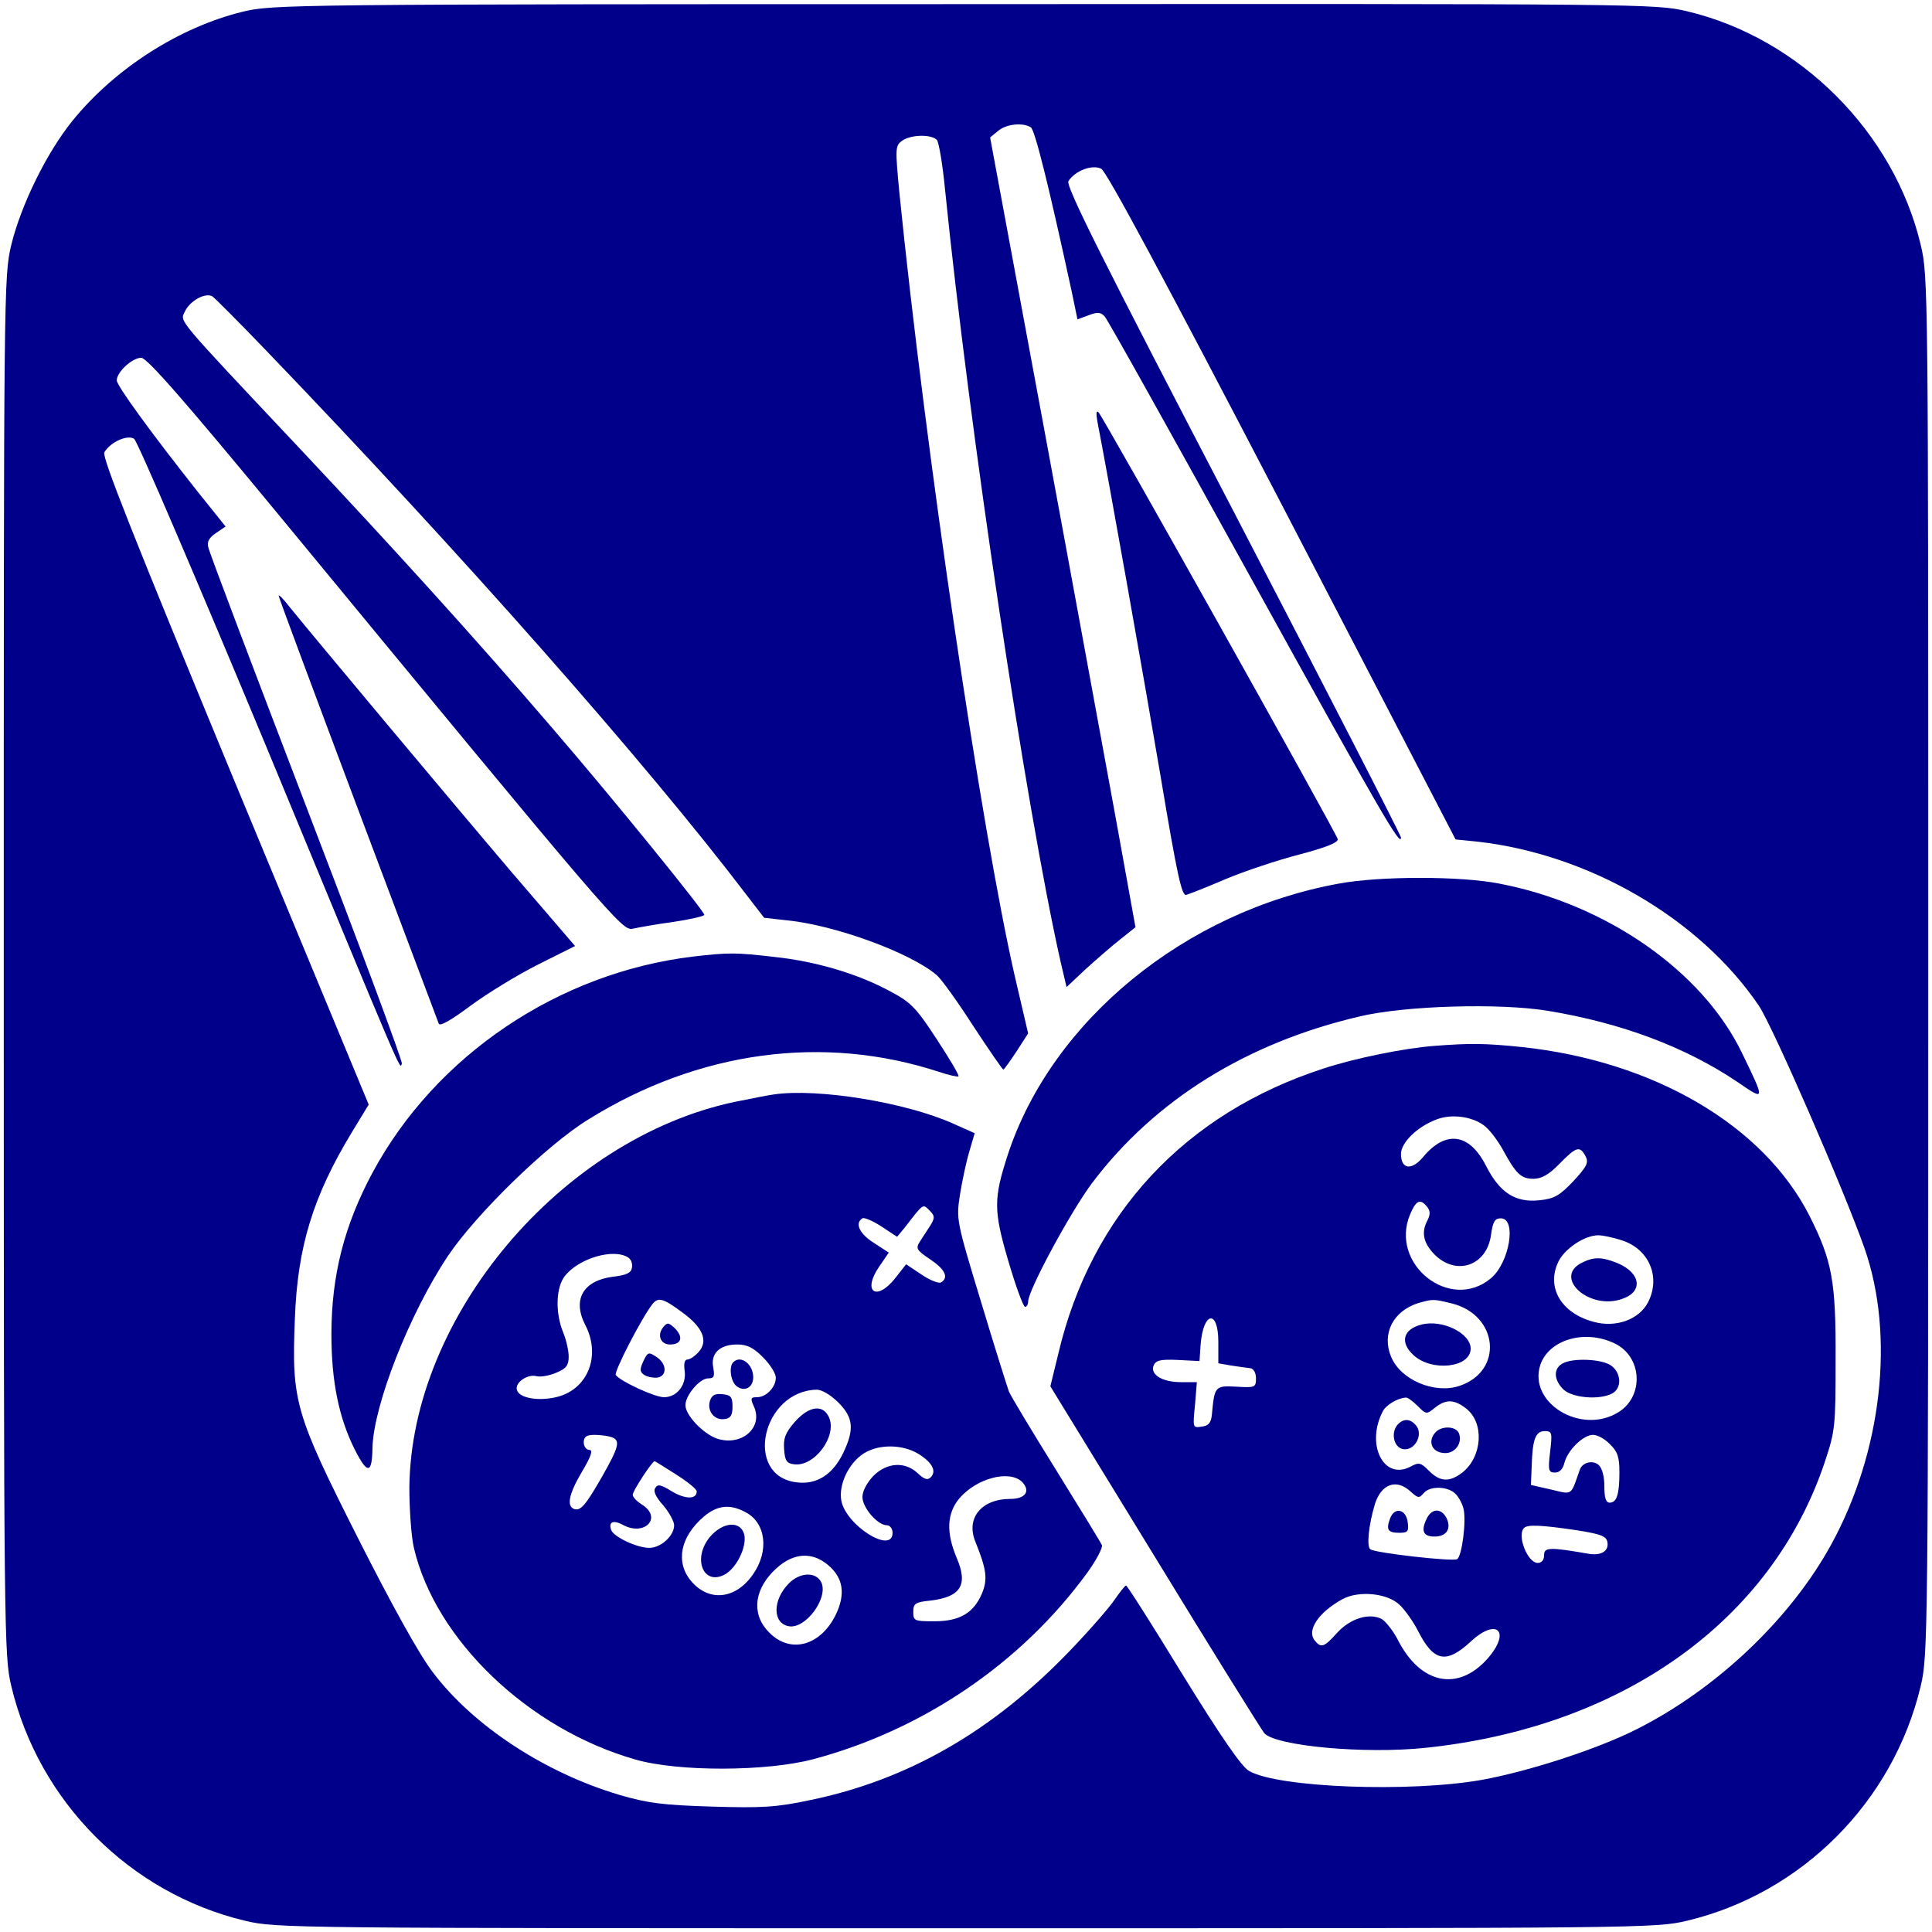<svg version="1.0" xmlns="http://www.w3.org/2000/svg" width="684" height="684" viewBox="0 0 513 513"><g fill="#00008A"><path d="M645 5099c-168-41-339-150-452-289-69-85-137-224-163-330-20-84-20-114-20-1915C10 778 11 733 30 653c73-307 315-550 620-623 84-20 110-20 1915-20s1831 0 1915 20c305 73 547 316 620 623 19 80 20 125 20 1912 0 1801 0 1831-20 1915-71 299-321 549-620 620-84 20-113 20-1920 19-1784 0-1837-1-1915-20zm2092-307c11-7 47-152 108-433l16-77 30 11c23 9 32 8 42-3 8-8 181-319 386-690 348-630 401-721 401-694 0 6-201 397-446 869-345 662-445 862-437 874 17 27 62 45 87 33 14-7 163-284 481-895l460-886 60-6c296-34 588-204 745-435 37-55 227-491 281-645 81-232 46-540-88-785-108-198-305-385-518-492-103-52-284-111-410-134-191-34-543-21-619 24-20 12-75 92-175 254-80 131-148 238-151 238s-16-17-30-37c-14-21-67-82-119-136-205-214-432-344-691-397-89-19-128-21-260-17-130 4-170 9-245 31-199 59-389 184-496 326-36 47-109 179-198 355-168 333-177 363-168 584 7 190 48 324 151 494l45 74-356 858c-267 646-353 862-346 874 17 28 61 47 79 36 9-6 166-373 350-815 375-906 355-859 361-844 2 7-112 313-253 680-141 368-259 679-261 691-4 15 3 26 21 38l25 17-73 91c-125 158-216 283-216 297 0 22 41 60 65 60 15 0 110-108 365-417 891-1081 912-1105 940-1099 14 3 62 12 108 18 45 7 82 15 82 19 0 10-241 307-402 494-199 232-420 476-672 744-335 356-318 336-305 364s54 51 73 40c7-5 71-69 142-143 520-541 1009-1095 1276-1446l47-61 63-7c126-13 324-85 395-145 12-10 56-71 97-135 42-64 78-116 80-116s18 22 35 48l31 48-35 150c-89 387-238 1400-307 2083-11 117-11 124 7 137 23 17 79 18 93 2 5-7 15-65 21-128 65-643 215-1644 307-2053l16-68 51 48c29 26 70 62 92 79l40 32-53 293c-30 162-116 634-193 1049l-140 755 22 18c22 18 65 22 86 9z" transform="matrix(.1 0 0 -.1 0 513)"/><path d="M2914 4010c30-154 124-683 168-943 44-263 56-317 68-313 8 2 56 21 105 42 50 21 137 50 195 65 72 19 104 32 102 41-4 17-622 1120-635 1133-6 6-7-3-3-25zM740 3548c0-4 95-259 210-565 116-307 212-564 215-571 3-8 33 9 85 48 45 33 125 82 179 109l98 49-170 198c-165 194-539 641-591 706-14 18-26 30-26 26zM3556 2784c-409-74-763-364-880-720-38-117-38-148 1-281 20-68 40-123 45-123 4 0 8 6 8 14 0 30 113 239 170 315 166 220 410 372 710 442 121 29 373 36 500 15 195-32 365-96 502-188 76-52 76-53 13 77-105 217-361 395-645 449-102 20-315 20-424 0zM1840 2590c-357-43-683-262-851-574-75-140-109-273-109-429 0-126 20-222 62-306 34-67 46-65 47 5 3 113 98 356 201 510 74 110 263 295 373 362 293 182 624 226 930 126 27-9 50-14 52-12 3 2-24 47-58 99-54 83-69 98-122 126-86 47-197 80-308 92-105 12-121 12-217 1z" transform="matrix(.1 0 0 -.1 0 513)"/><path d="M3810 2353c-81-6-213-33-295-60-368-119-618-387-705-758l-21-86 277-452c152-249 283-459 291-469 30-34 265-56 428-39 525 55 921 339 1061 761 27 81 28 94 28 270 1 207-9 262-69 381-122 241-414 412-766 449-98 10-136 10-229 3zm130-211c14-10 36-39 50-64 36-66 49-78 82-78 21 0 41 11 69 40 45 46 54 48 69 20 9-17 4-27-32-66-37-39-51-47-90-51-64-7-106 20-142 91-44 87-107 96-167 24-31-37-59-33-59 8 0 30 43 72 93 91 40 16 94 9 127-15zm-151-216c9-11 9-20 2-35-18-33-12-61 18-92 58-58 139-30 150 52 5 35 10 44 26 44 43 0 23-118-26-159-108-91-270 37-215 169 16 38 27 43 45 21zm513-88c76-22 109-98 74-166-24-46-85-68-144-52-87 23-127 92-94 160 17 35 70 70 106 70 10 0 36-5 58-12zm-447-169c124-31 138-180 20-219-66-22-156 16-181 77-26 61 5 122 72 143 40 11 39 11 89-1zm-620-102v-57l35-6c19-3 42-6 50-7 9-1 15-13 15-27 0-24-3-25-52-22-57 3-58 1-65-73-2-23-9-31-27-33-24-4-24-3-18 57l5 61h-42c-50 0-82 20-73 44 6 14 18 17 64 15l58-3 3 44c7 88 47 94 47 7zm1052-4c74-35 79-141 10-183-99-61-240 25-207 126 23 67 118 95 197 57zm-523-166c23-23 24-23 46-5 29 23 51 23 83-2 49-38 43-128-10-170-34-26-59-25-88 4-23 23-27 24-51 11-71-36-118 61-72 148 8 16 39 35 61 36 4 1 18-9 31-22zm352-122c-6-50-4-55 13-55 12 0 21 9 25 26 9 34 50 74 76 74 12 0 32-11 45-25 20-19 25-34 25-74 0-59-7-81-26-81-10 0-14 13-14 44 0 26-6 48-15 56-16 14-43 7-50-12-25-71-18-67-77-53l-53 12 2 48c2 73 10 95 35 95 19 0 20-4 14-55zm-371-105c20-18 23-19 35-5 16 20 64 19 84-1 9-8 19-27 22-40 8-31-4-127-17-134-10-7-215 16-230 26-11 6-5 65 12 121 17 53 57 67 94 33zm440-103c65-10 80-16 83-31 5-24-16-37-48-32-104 18-120 18-120-3 0-13-6-21-17-21-27 0-56 74-36 93 9 9 44 8 138-6zm-469-198c14-13 37-45 50-71 41-80 74-87 139-27 70 65 108 27 45-45-79-89-179-68-239 51-12 23-31 47-42 54-33 17-83 2-118-36-35-39-43-42-60-21-22 27 10 75 74 110 43 23 118 16 151-15z" transform="matrix(.1 0 0 -.1 0 513)"/><path d="M4200 1777c-77-39 20-127 107-96 57 19 50 69-12 95-42 17-63 17-95 1zM3775 1613c-49-12-59-47-22-81 48-45 152-34 152 17 0 41-75 78-130 64zM4148 1509c-24-14-22-44 4-69 24-22 95-28 129-10 26 14 24 55-3 74-25 18-104 21-130 5zM3710 1346c-18-23-8-61 17-64 30-4 53 39 33 63-16 19-34 19-50 1zM3810 1325c-19-23-8-50 22-53 30-4 52 25 42 52-8 20-48 21-64 1zM3691 1098c-11-30-6-38 25-38 22 0 25 4 22 27-4 36-35 43-47 11zM3790 1101c-18-35-12-51 19-51 33 0 46 22 31 51-14 24-36 24-50 0zM2055 2224c-16-2-64-12-105-20-461-98-859-571-863-1024 0-58 5-130 12-160 57-244 304-481 588-562 114-33 350-32 473 1 292 78 553 256 727 495 24 33 41 66 39 73-3 7-58 97-122 200s-120 196-125 208c-4 11-38 118-74 238-66 217-66 219-56 285 6 37 17 89 25 115l14 48-56 25c-126 57-361 95-477 78zm416-347c-8-12-20-31-28-43-12-19-10-23 27-48 39-26 50-48 29-61-5-4-29 5-51 20l-42 28-29-37c-50-63-88-36-43 30l26 38-40 26c-38 24-51 52-30 65 5 3 28-7 51-22l41-27 20 24c51 66 48 64 66 46 14-14 15-19 3-39zm-803-86c8-5 12-17 10-27-2-14-15-20-50-24-79-10-109-60-74-128 43-83 6-173-78-192-48-11-96-2-103 18-8 19 26 44 51 38 11-3 34 1 53 9 27 11 33 20 33 43 0 16-7 46-15 65-21 52-19 119 5 149 37 47 129 74 168 49zm144-146c55-40 69-76 43-105-10-11-23-20-30-20s-10-11-7-30c5-37-20-70-55-70-25 0-117 43-128 59-5 9 70 154 98 189 15 18 28 15 79-23zm214-119c19-19 34-43 34-54 0-26-26-52-50-52-17 0-18-3-8-25 25-56-33-106-98-85-37 13-84 62-84 89 0 26 38 71 60 71 16 0 18 5 14 28-8 38 17 62 63 62 27 0 43-8 69-34zm200-120c40-40 43-71 13-134-28-58-71-85-124-78-141 17-92 243 54 246 13 0 37-14 57-34zm-602-92c24-9 20-25-26-106-43-75-56-90-73-85-21 7-15 39 19 97 26 43 31 60 21 60-8 0-15 9-15 20 0 15 7 20 29 20 16 0 36-3 45-6zm814-44c37-23 50-46 33-63-8-8-17-5-34 11-34 32-82 29-118-7-17-18-29-40-29-56 0-28 40-75 65-75 8 0 15-9 15-20 0-58-123 19-136 85-8 43 20 101 60 126s102 24 144-1zm-643-55c30-19 55-39 55-45 0-22-31-21-66 0-29 18-38 20-44 9-6-8 1-24 21-46 16-19 29-43 29-53 0-28-35-60-66-60-33 0-94 29-101 47-8 22 5 28 31 14 57-31 105 18 52 53-15 9-26 21-26 27 0 10 51 88 58 89 2 0 27-16 57-35zm919-20c23-24 9-45-31-45-77 0-119-51-93-114 30-74 33-100 17-138-22-51-59-73-126-73-53 0-56 1-56 25 0 22 5 26 46 30 81 10 100 42 69 114-28 67-26 117 7 157 46 54 133 77 167 44zm-735-80c55-28 64-104 20-166-46-66-117-73-164-17-42 50-29 118 35 172 35 29 68 33 109 11zm219-140c41-34 48-77 21-133-42-85-125-105-181-42-44 48-34 114 24 166 45 41 94 44 136 9z" transform="matrix(.1 0 0 -.1 0 513)"/><path d="M1761 1606c-17-21-7-46 18-46 30 0 36 19 14 42-18 17-21 17-32 4zM1708 1515c-10-22-9-28 3-36 8-5 23-8 34-7 27 4 26 37-2 55-21 14-23 13-35-12zM1947 1513c-12-12-7-50 8-63 21-17 45-5 45 23 0 35-33 60-53 40zM1885 1410c-8-27 12-52 39-48 16 2 21 10 21 33 0 25-4 31-27 33-19 2-28-2-33-18zM2110 1354c-25-29-30-43-28-72 2-30 7-38 26-40 54-8 116 75 93 125-16 35-53 30-91-13zM1885 1049c-47-57-18-130 39-100 32 17 60 75 52 107-10 37-57 33-91-7zM2095 926c-44-44-44-106-1-114 45-9 108 77 86 118-15 27-56 25-85-4z" transform="matrix(.1 0 0 -.1 0 513)"/></g></svg>